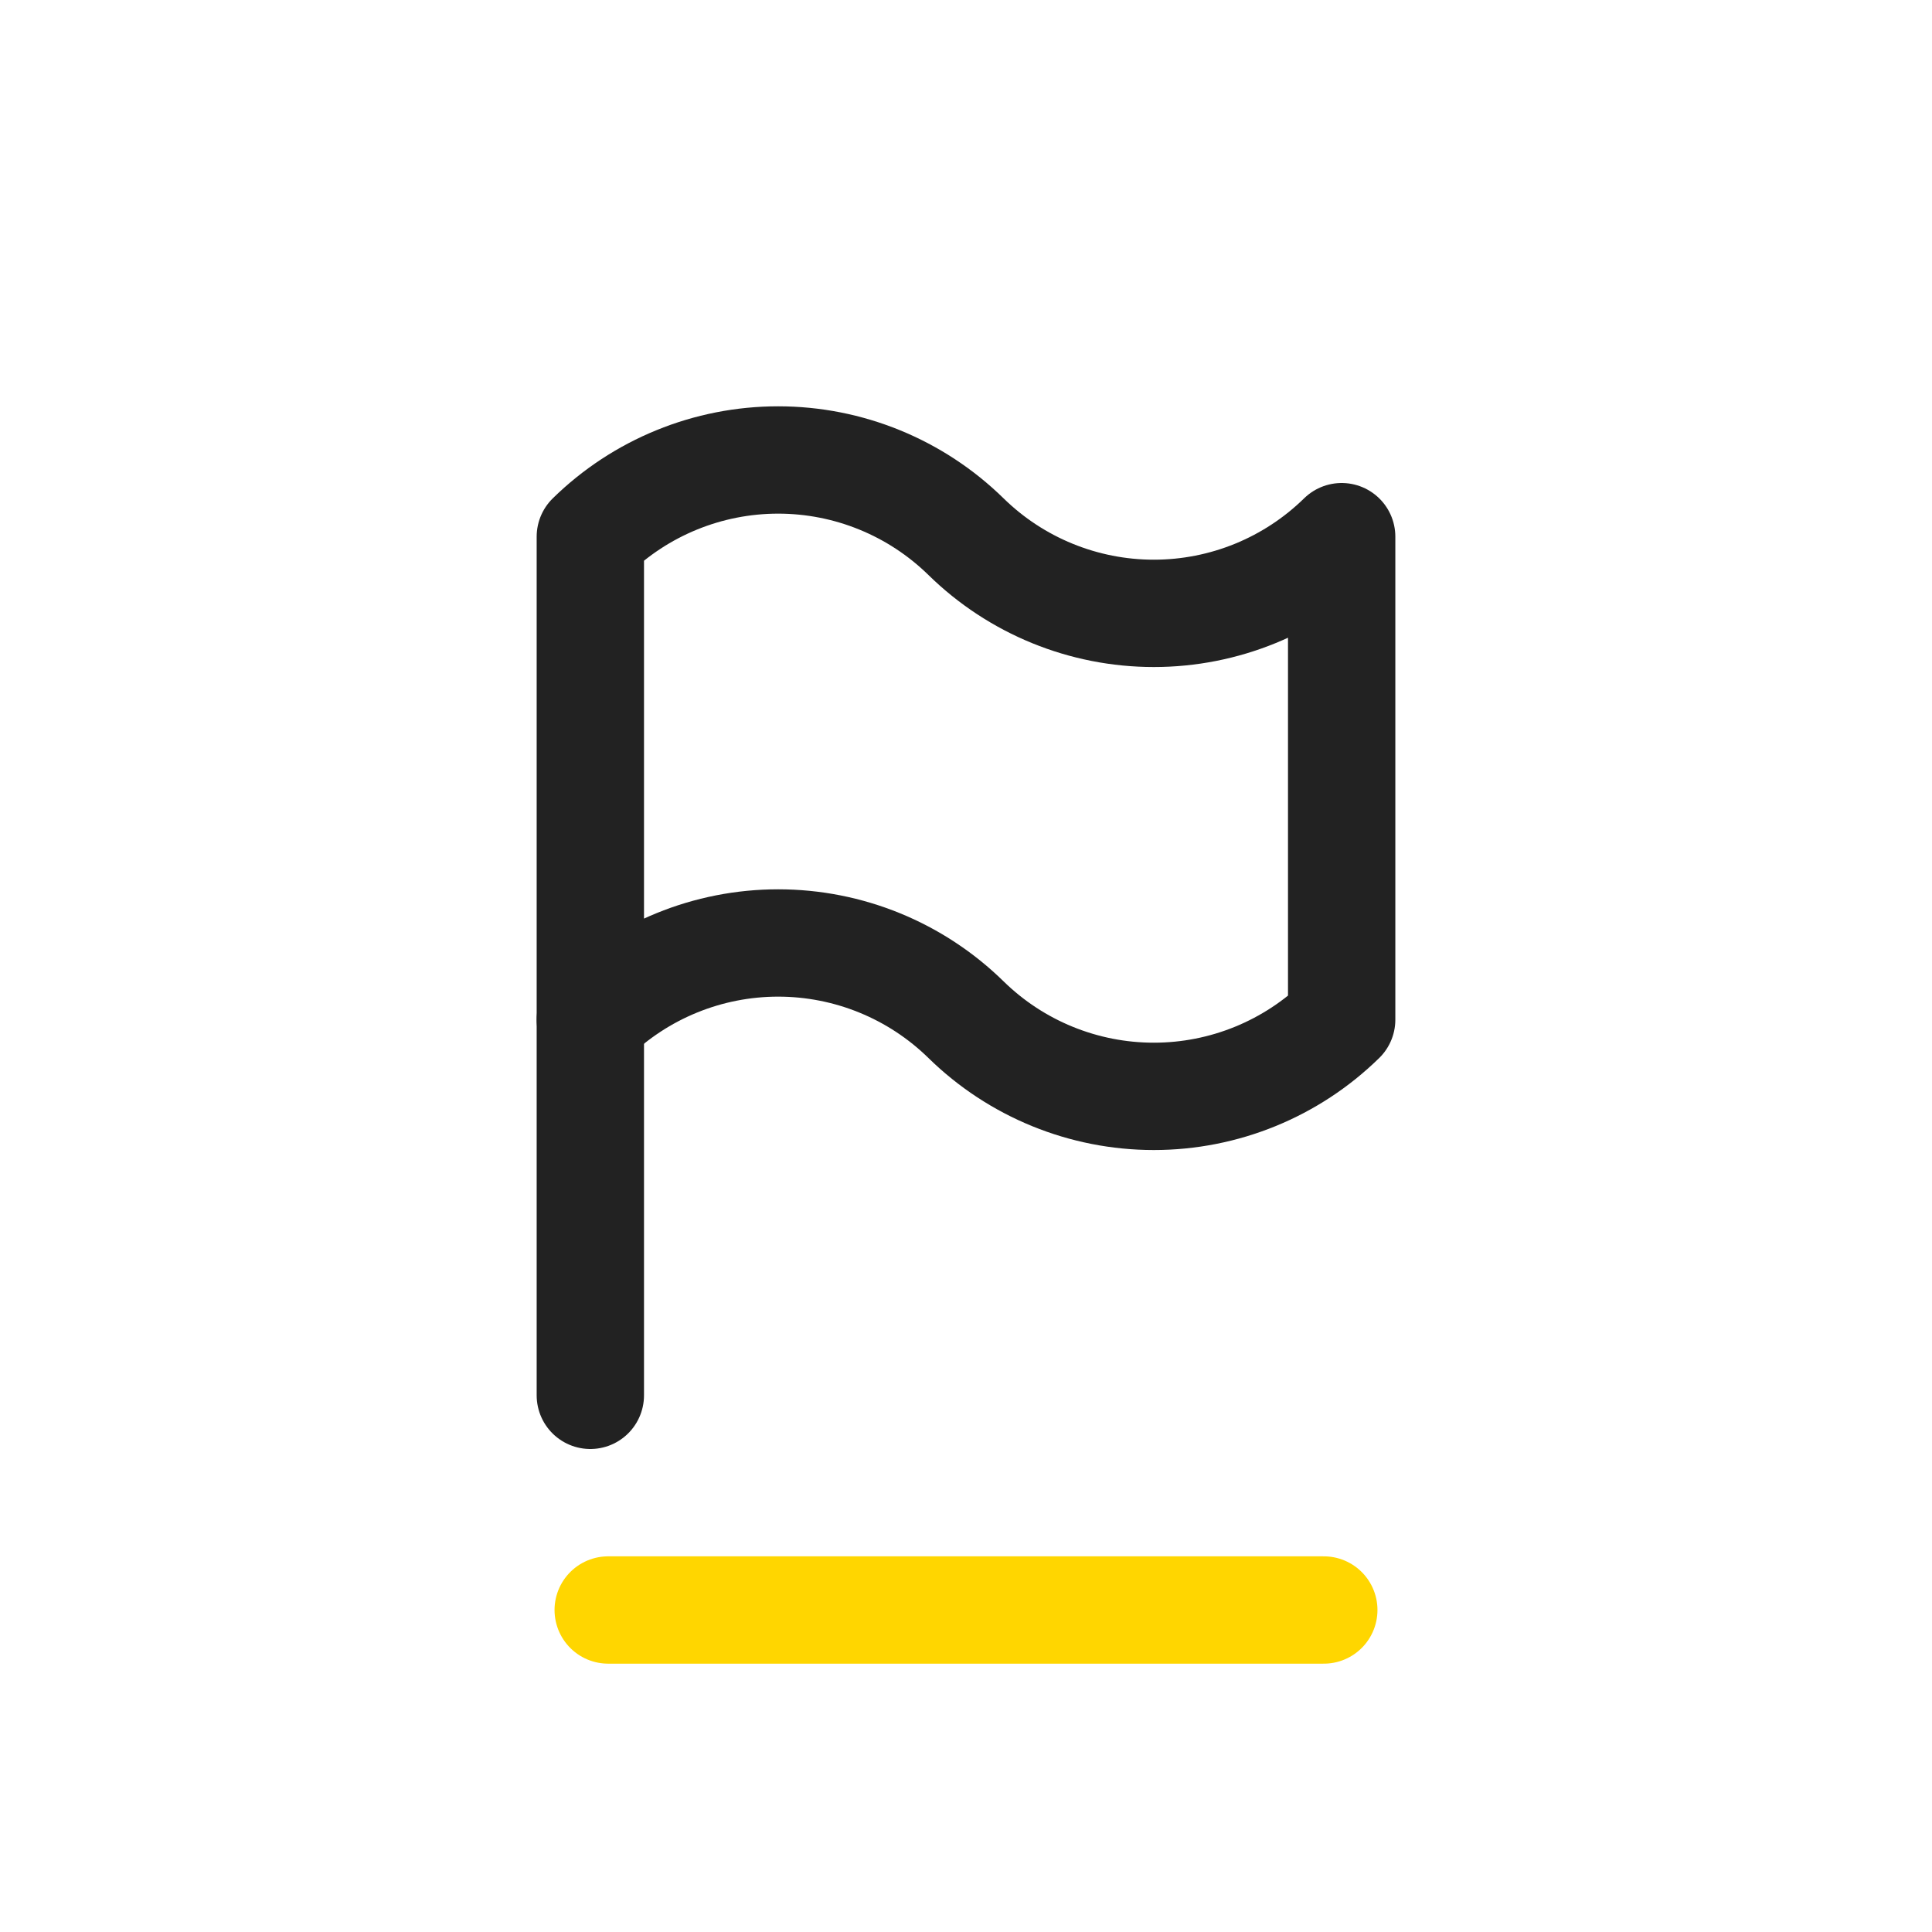 <?xml version="1.0" encoding="UTF-8"?>
<svg xmlns="http://www.w3.org/2000/svg" width="36" height="36" viewBox="0 0 36 36" fill="none">
  <g clip-path="url(#clip0_100_85)">
    <path d="M11.333 30H24.667" stroke="#FFD600" stroke-width="2" stroke-linecap="round" stroke-linejoin="round"></path>
    <g clip-path="url(#clip1_100_85)">
      <path d="M11 10C11.935 9.084 13.191 8.571 14.5 8.571C15.809 8.571 17.065 9.084 18 10C18.935 10.916 20.191 11.429 21.5 11.429C22.809 11.429 24.065 10.916 25 10V19C24.065 19.916 22.809 20.429 21.5 20.429C20.191 20.429 18.935 19.916 18 19C17.065 18.084 15.809 17.571 14.5 17.571C13.191 17.571 11.935 18.084 11 19V10Z" stroke="#222222" stroke-width="2" stroke-linecap="round" stroke-linejoin="round"></path>
      <path d="M11 26V19" stroke="#222222" stroke-width="2" stroke-linecap="round" stroke-linejoin="round"></path>
    </g>
  </g>
  <defs>
    <clipPath id="clip0_100_85">
      <rect width="36" height="36" fill="white"></rect>
    </clipPath>
    <clipPath id="clip1_100_85">
      <rect width="24" height="24" fill="white" transform="translate(6 5)"></rect>
    </clipPath>
  </defs>
</svg>
